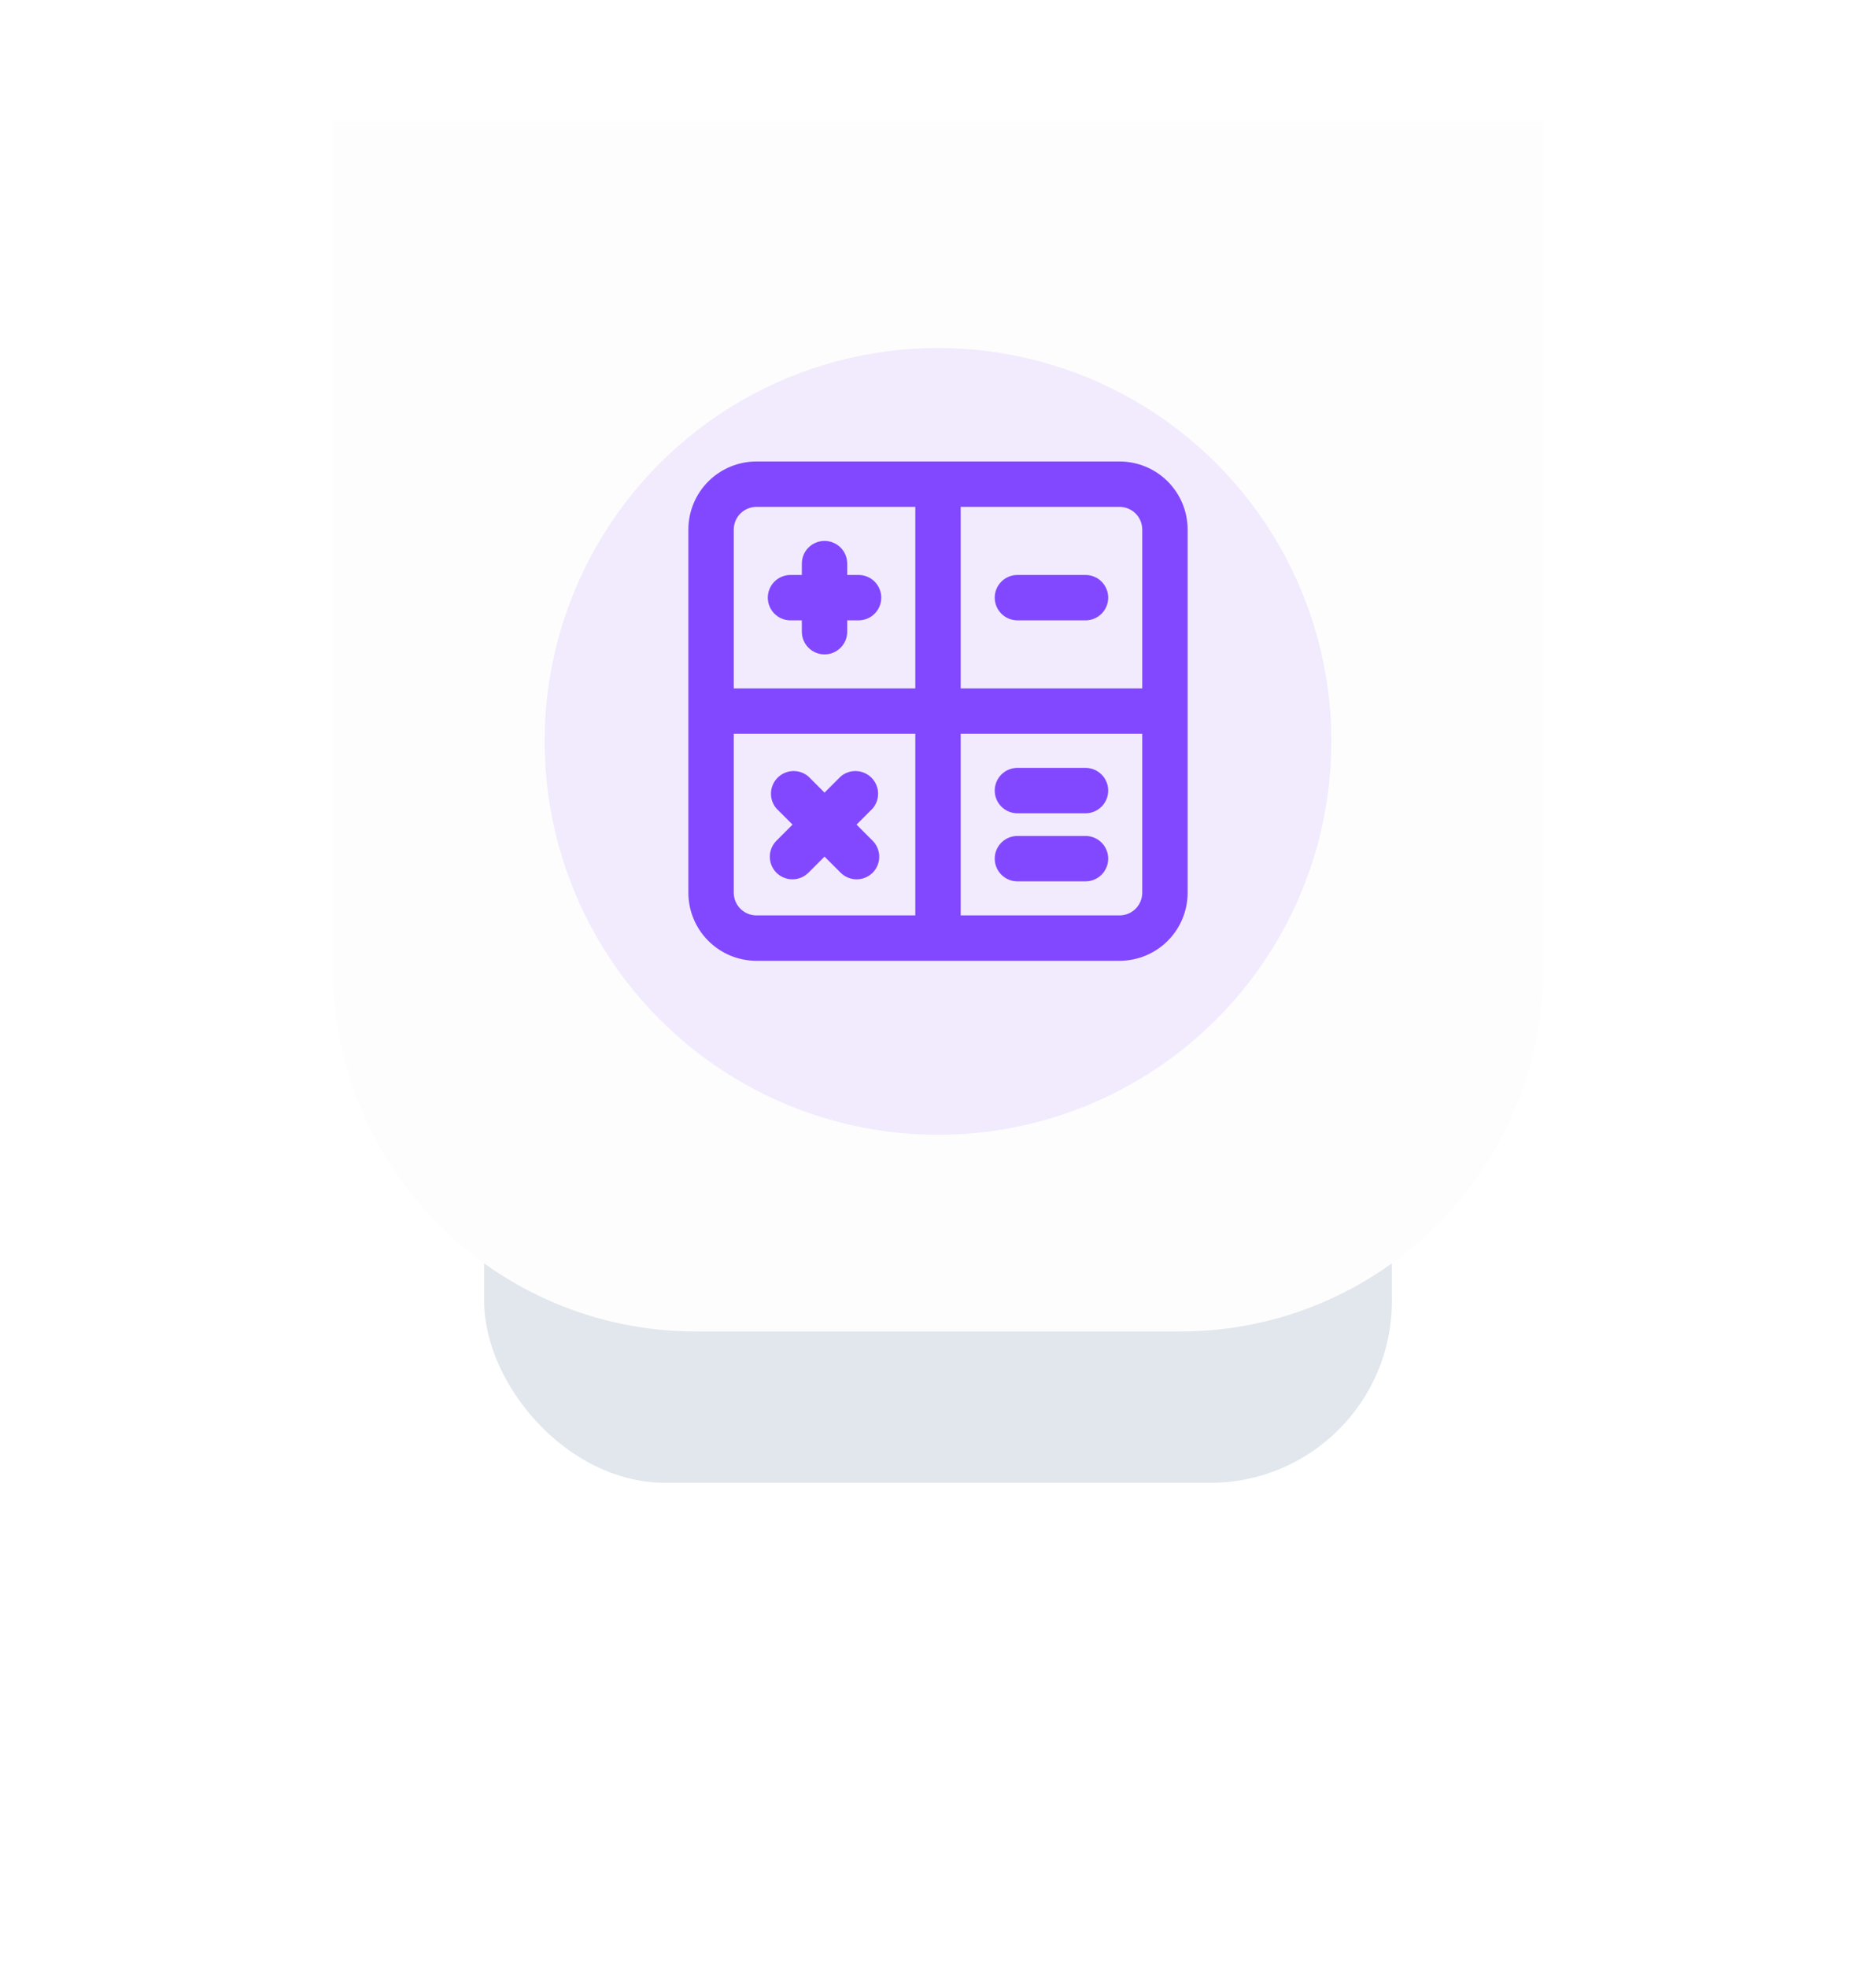 <svg xmlns="http://www.w3.org/2000/svg" width="124" height="130" viewBox="0 0 124 130" fill="none"><g opacity="0.3" filter="url(#filter0_f_11479_18254)"><rect x="32" y="32" width="60" height="66" rx="12" fill="#9DAFC4"></rect></g><path d="M22 8H102V64C102 77.255 91.255 88 78 88H46C32.745 88 22 77.255 22 64V8Z" fill="#FDFDFD"></path><g opacity="0.1" filter="url(#filter1_d_11479_18254)"><circle cx="62" cy="48" r="26" fill="#8248FF"></circle></g><path d="M52.25 41H53V41.75C53 42.148 53.158 42.529 53.439 42.811C53.721 43.092 54.102 43.25 54.5 43.25C54.898 43.25 55.279 43.092 55.561 42.811C55.842 42.529 56 42.148 56 41.75V41H56.75C57.148 41 57.529 40.842 57.811 40.561C58.092 40.279 58.25 39.898 58.25 39.5C58.25 39.102 58.092 38.721 57.811 38.439C57.529 38.158 57.148 38 56.75 38H56V37.25C56 36.852 55.842 36.471 55.561 36.189C55.279 35.908 54.898 35.75 54.5 35.75C54.102 35.75 53.721 35.908 53.439 36.189C53.158 36.471 53 36.852 53 37.25V38H52.25C51.852 38 51.471 38.158 51.189 38.439C50.908 38.721 50.75 39.102 50.75 39.5C50.75 39.898 50.908 40.279 51.189 40.561C51.471 40.842 51.852 41 52.25 41ZM51.32 57.68C51.601 57.959 51.981 58.116 52.377 58.116C52.774 58.116 53.154 57.959 53.435 57.68L54.5 56.615L55.565 57.68C55.846 57.959 56.226 58.116 56.623 58.116C57.019 58.116 57.399 57.959 57.68 57.68C57.959 57.399 58.116 57.019 58.116 56.623C58.116 56.226 57.959 55.846 57.68 55.565L56.615 54.5L57.68 53.435C57.926 53.148 58.054 52.779 58.04 52.401C58.025 52.024 57.868 51.666 57.601 51.399C57.334 51.132 56.976 50.975 56.599 50.96C56.221 50.946 55.852 51.074 55.565 51.32L54.5 52.385L53.435 51.32C53.148 51.074 52.779 50.946 52.401 50.96C52.024 50.975 51.666 51.132 51.399 51.399C51.132 51.666 50.975 52.024 50.96 52.401C50.946 52.779 51.074 53.148 51.32 53.435L52.385 54.5L51.32 55.565C51.041 55.846 50.884 56.226 50.884 56.623C50.884 57.019 51.041 57.399 51.32 57.68ZM74 30.5H50C48.806 30.5 47.662 30.974 46.818 31.818C45.974 32.662 45.5 33.806 45.5 35V59C45.5 60.194 45.974 61.338 46.818 62.182C47.662 63.026 48.806 63.5 50 63.5H74C75.194 63.5 76.338 63.026 77.182 62.182C78.026 61.338 78.5 60.194 78.5 59V35C78.5 33.806 78.026 32.662 77.182 31.818C76.338 30.974 75.194 30.5 74 30.5ZM60.5 60.5H50C49.602 60.5 49.221 60.342 48.939 60.061C48.658 59.779 48.5 59.398 48.5 59V48.5H60.5V60.5ZM60.5 45.5H48.5V35C48.5 34.602 48.658 34.221 48.939 33.939C49.221 33.658 49.602 33.5 50 33.5H60.5V45.5ZM75.5 59C75.5 59.398 75.342 59.779 75.061 60.061C74.779 60.342 74.398 60.5 74 60.5H63.5V48.5H75.5V59ZM75.5 45.5H63.5V33.5H74C74.398 33.5 74.779 33.658 75.061 33.939C75.342 34.221 75.5 34.602 75.5 35V45.5ZM67.25 53.75H71.75C72.148 53.75 72.529 53.592 72.811 53.311C73.092 53.029 73.25 52.648 73.25 52.25C73.25 51.852 73.092 51.471 72.811 51.189C72.529 50.908 72.148 50.75 71.75 50.75H67.25C66.852 50.75 66.471 50.908 66.189 51.189C65.908 51.471 65.75 51.852 65.75 52.25C65.75 52.648 65.908 53.029 66.189 53.311C66.471 53.592 66.852 53.75 67.25 53.75ZM71.75 38H67.25C66.852 38 66.471 38.158 66.189 38.439C65.908 38.721 65.75 39.102 65.75 39.5C65.75 39.898 65.908 40.279 66.189 40.561C66.471 40.842 66.852 41 67.25 41H71.75C72.148 41 72.529 40.842 72.811 40.561C73.092 40.279 73.25 39.898 73.25 39.5C73.25 39.102 73.092 38.721 72.811 38.439C72.529 38.158 72.148 38 71.75 38ZM67.25 58.25H71.75C72.148 58.25 72.529 58.092 72.811 57.811C73.092 57.529 73.25 57.148 73.25 56.75C73.25 56.352 73.092 55.971 72.811 55.689C72.529 55.408 72.148 55.25 71.75 55.25H67.25C66.852 55.25 66.471 55.408 66.189 55.689C65.908 55.971 65.75 56.352 65.75 56.75C65.75 57.148 65.908 57.529 66.189 57.811C66.471 58.092 66.852 58.25 67.25 58.25Z" fill="#8248FF"></path><defs><filter id="filter0_f_11479_18254" x="0" y="0" width="124" height="130" filterUnits="userSpaceOnUse" color-interpolation-filters="sRGB"><feGaussianBlur stdDeviation="16" result="effect1_foregroundBlur_11479_18254"></feGaussianBlur></filter><filter id="filter1_d_11479_18254" x="31" y="18" width="62" height="62" filterUnits="userSpaceOnUse" color-interpolation-filters="sRGB"><feOffset dy="1"></feOffset><feGaussianBlur stdDeviation="2.5"></feGaussianBlur></filter></defs></svg>